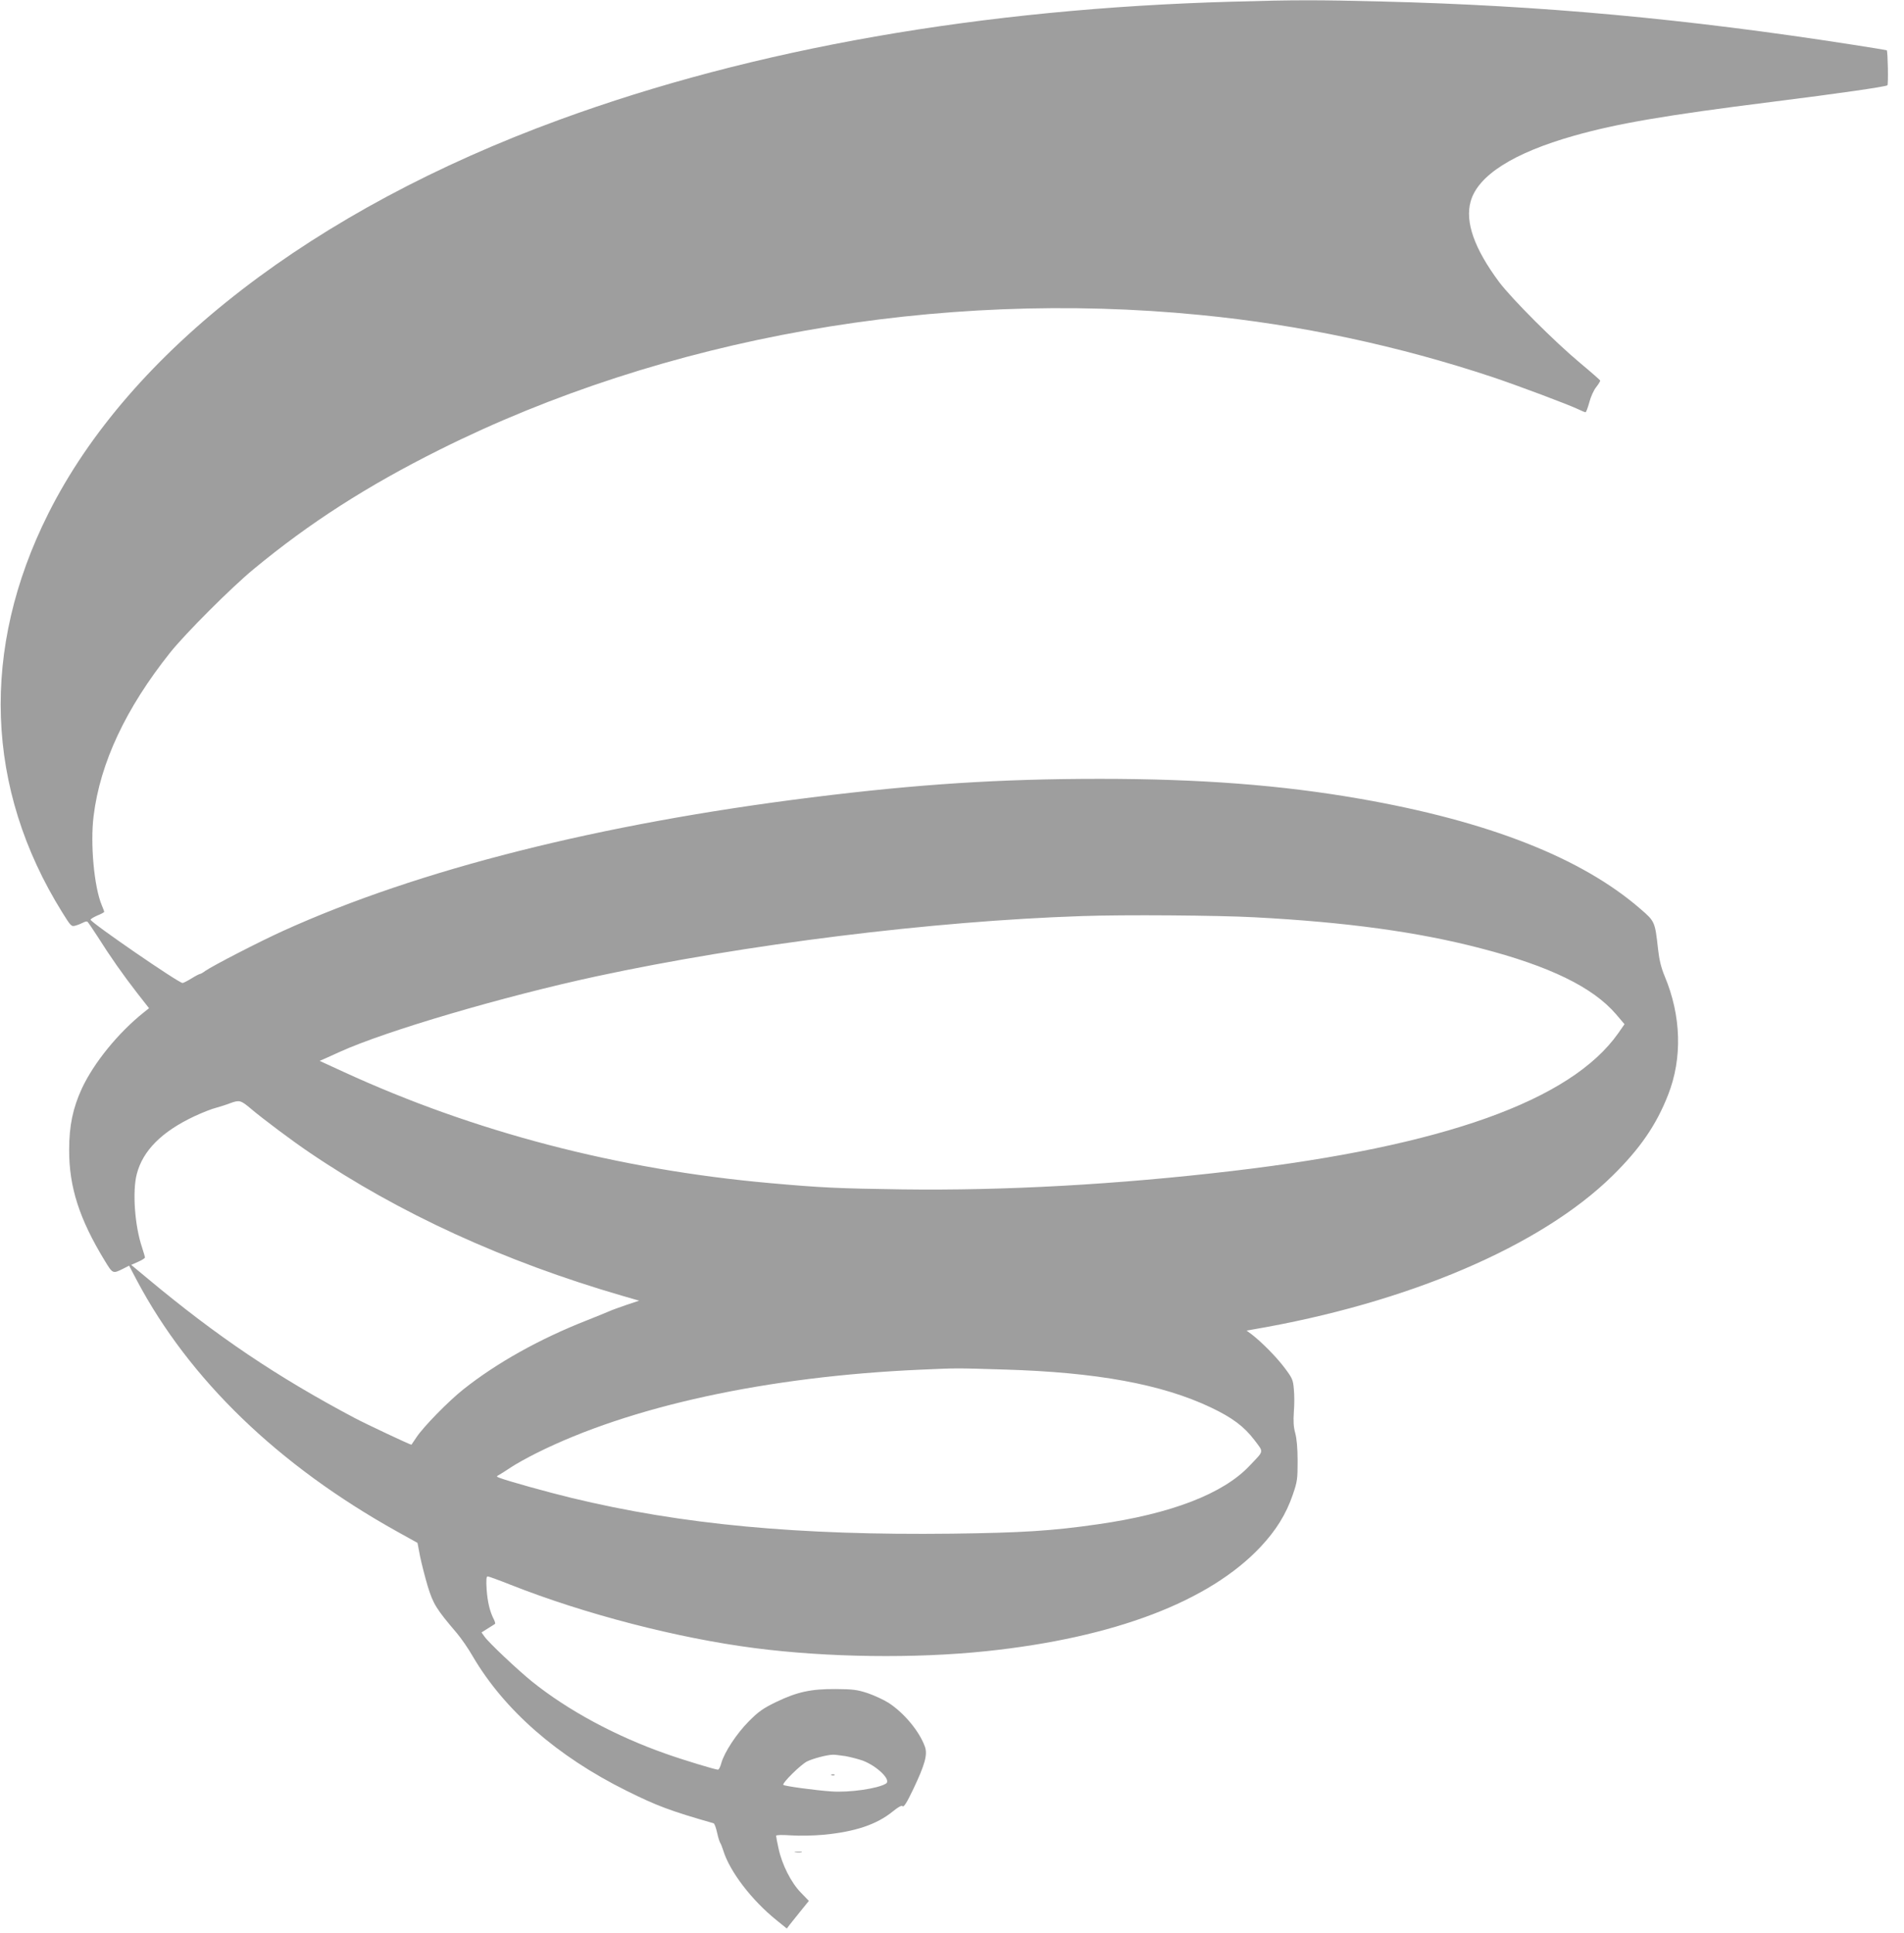 <?xml version="1.0" standalone="no"?>
<!DOCTYPE svg PUBLIC "-//W3C//DTD SVG 20010904//EN"
 "http://www.w3.org/TR/2001/REC-SVG-20010904/DTD/svg10.dtd">
<svg version="1.0" xmlns="http://www.w3.org/2000/svg"
 width="1261pt" height="1280pt" viewBox="0 0 1261 1280"
 preserveAspectRatio="xMidYMid meet">
<g transform="translate(0,1280) scale(0.1,-0.1)"
fill="#9e9e9e" stroke="none">
<path d="M8165 12789 c-1662 -46 -3171 -310 -4460 -782 -1630 -596 -2847
-1535 -3385 -2608 -450 -897 -418 -1822 92 -2641 57 -92 61 -96 88 -88 15 4
37 13 49 19 12 7 25 10 30 7 4 -3 34 -47 67 -98 83 -132 171 -257 262 -374
l79 -101 -35 -28 c-170 -136 -330 -333 -410 -504 -59 -129 -84 -245 -84 -406
-1 -246 68 -459 235 -733 55 -90 53 -89 127 -52 l35 18 51 -97 c349 -658 936
-1225 1724 -1664 l135 -75 17 -89 c10 -49 33 -138 51 -199 36 -117 58 -152
192 -309 28 -33 77 -103 107 -156 209 -355 557 -660 1018 -889 199 -99 289
-133 576 -215 6 -2 16 -29 23 -61 7 -33 17 -63 21 -69 4 -5 13 -28 20 -50 43
-140 189 -330 353 -462 l68 -55 18 24 c11 13 43 54 73 91 l55 68 -53 55 c-64
65 -125 185 -148 293 -9 40 -16 78 -16 83 0 6 37 7 98 3 54 -4 150 -2 217 4
209 20 351 68 456 153 41 33 60 43 67 36 8 -8 28 24 71 114 76 160 95 227 77
279 -35 100 -136 223 -240 291 -33 21 -96 50 -140 65 -70 23 -98 26 -211 27
-165 1 -255 -19 -393 -85 -87 -42 -117 -63 -181 -127 -82 -82 -164 -207 -184
-279 -6 -24 -16 -43 -22 -43 -17 0 -232 65 -344 105 -336 118 -650 288 -888
479 -96 78 -285 256 -314 297 l-20 28 43 27 c24 15 45 28 47 30 2 2 -1 14 -7
27 -28 53 -43 118 -49 200 -4 64 -2 87 7 87 6 0 75 -25 153 -56 488 -193 1104
-353 1617 -419 480 -62 1059 -70 1534 -20 846 89 1476 329 1816 692 101 108
168 215 212 344 30 87 32 103 32 224 0 85 -6 149 -16 185 -11 40 -13 78 -9
139 4 46 4 114 0 151 -5 62 -10 73 -61 141 -55 73 -150 169 -217 221 l-35 26
40 7 c1026 175 1909 552 2383 1018 183 180 291 337 369 537 95 242 87 523 -23
785 -24 58 -36 108 -44 180 -20 181 -21 183 -116 265 -390 339 -1009 582
-1858 730 -522 91 -1057 132 -1722 132 -661 0 -1206 -35 -1910 -123 -1404
-175 -2604 -478 -3498 -883 -159 -72 -467 -231 -519 -267 -14 -11 -29 -19 -33
-19 -4 0 -30 -13 -57 -30 -26 -16 -53 -30 -59 -30 -26 0 -609 401 -609 419 0
5 20 17 45 28 25 10 45 21 45 24 0 4 -7 23 -16 44 -51 122 -77 408 -54 591 43
351 213 713 506 1081 101 127 407 433 554 554 371 307 752 551 1230 790 1489
744 3301 1065 5040 893 658 -64 1313 -204 1940 -413 177 -60 492 -178 564
-212 22 -11 43 -19 47 -19 4 0 15 30 25 66 9 36 30 82 46 101 16 20 27 40 26
43 -2 4 -61 56 -133 116 -168 140 -453 425 -537 537 -164 221 -226 397 -188
533 48 172 282 321 684 435 287 81 600 135 1316 225 438 55 743 99 760 109 7
5 3 222 -4 232 -1 1 -103 18 -226 37 -1105 172 -2063 260 -3115 286 -427 11
-585 11 -990 -1z m145 -6064 c607 -32 1081 -97 1495 -205 457 -118 744 -258
897 -436 l57 -67 -41 -59 c-314 -447 -1159 -749 -2556 -913 -763 -90 -1508
-131 -2187 -122 -421 6 -536 11 -880 42 -1004 90 -1956 339 -2819 736 l-159
73 39 17 c21 10 65 30 97 44 308 139 1081 366 1697 499 986 212 2223 366 3215
399 277 10 904 5 1145 -8z m-6648 -1268 c75 -64 282 -219 388 -290 590 -401
1291 -722 2069 -948 l114 -33 -84 -28 c-46 -16 -97 -34 -114 -42 -16 -7 -84
-35 -150 -61 -313 -123 -597 -282 -817 -457 -96 -76 -263 -246 -310 -317 -17
-25 -32 -47 -33 -49 -3 -3 -303 138 -380 179 -514 273 -907 538 -1363 918
l-113 94 45 20 c25 11 46 24 46 29 0 5 -9 34 -19 66 -49 144 -65 373 -35 487
40 155 166 281 381 382 51 24 117 50 146 57 28 8 70 21 92 30 61 22 69 20 137
-37z m4988 -1727 c613 -18 1044 -97 1369 -251 143 -68 220 -126 288 -215 64
-85 67 -68 -32 -172 -174 -185 -520 -318 -1005 -387 -304 -44 -503 -56 -965
-62 -1016 -12 -1790 60 -2521 237 -157 38 -415 110 -471 131 -27 10 -27 11 -8
21 11 6 47 29 80 51 33 22 107 63 165 92 622 312 1530 509 2545 554 249 11
227 11 555 1z m-1052 -2560 c34 -6 87 -20 116 -30 96 -37 190 -128 154 -152
-52 -33 -242 -61 -363 -52 -103 7 -309 35 -317 43 -11 10 116 136 158 156 39
19 130 43 169 44 11 1 48 -4 83 -9z"/>
<path d="M5508 1043 c7 -3 16 -2 19 1 4 3 -2 6 -13 5 -11 0 -14 -3 -6 -6z"/>
<path d="M5268 533 c12 -2 30 -2 40 0 9 3 -1 5 -23 4 -22 0 -30 -2 -17 -4z"/>
</g>
</svg>
